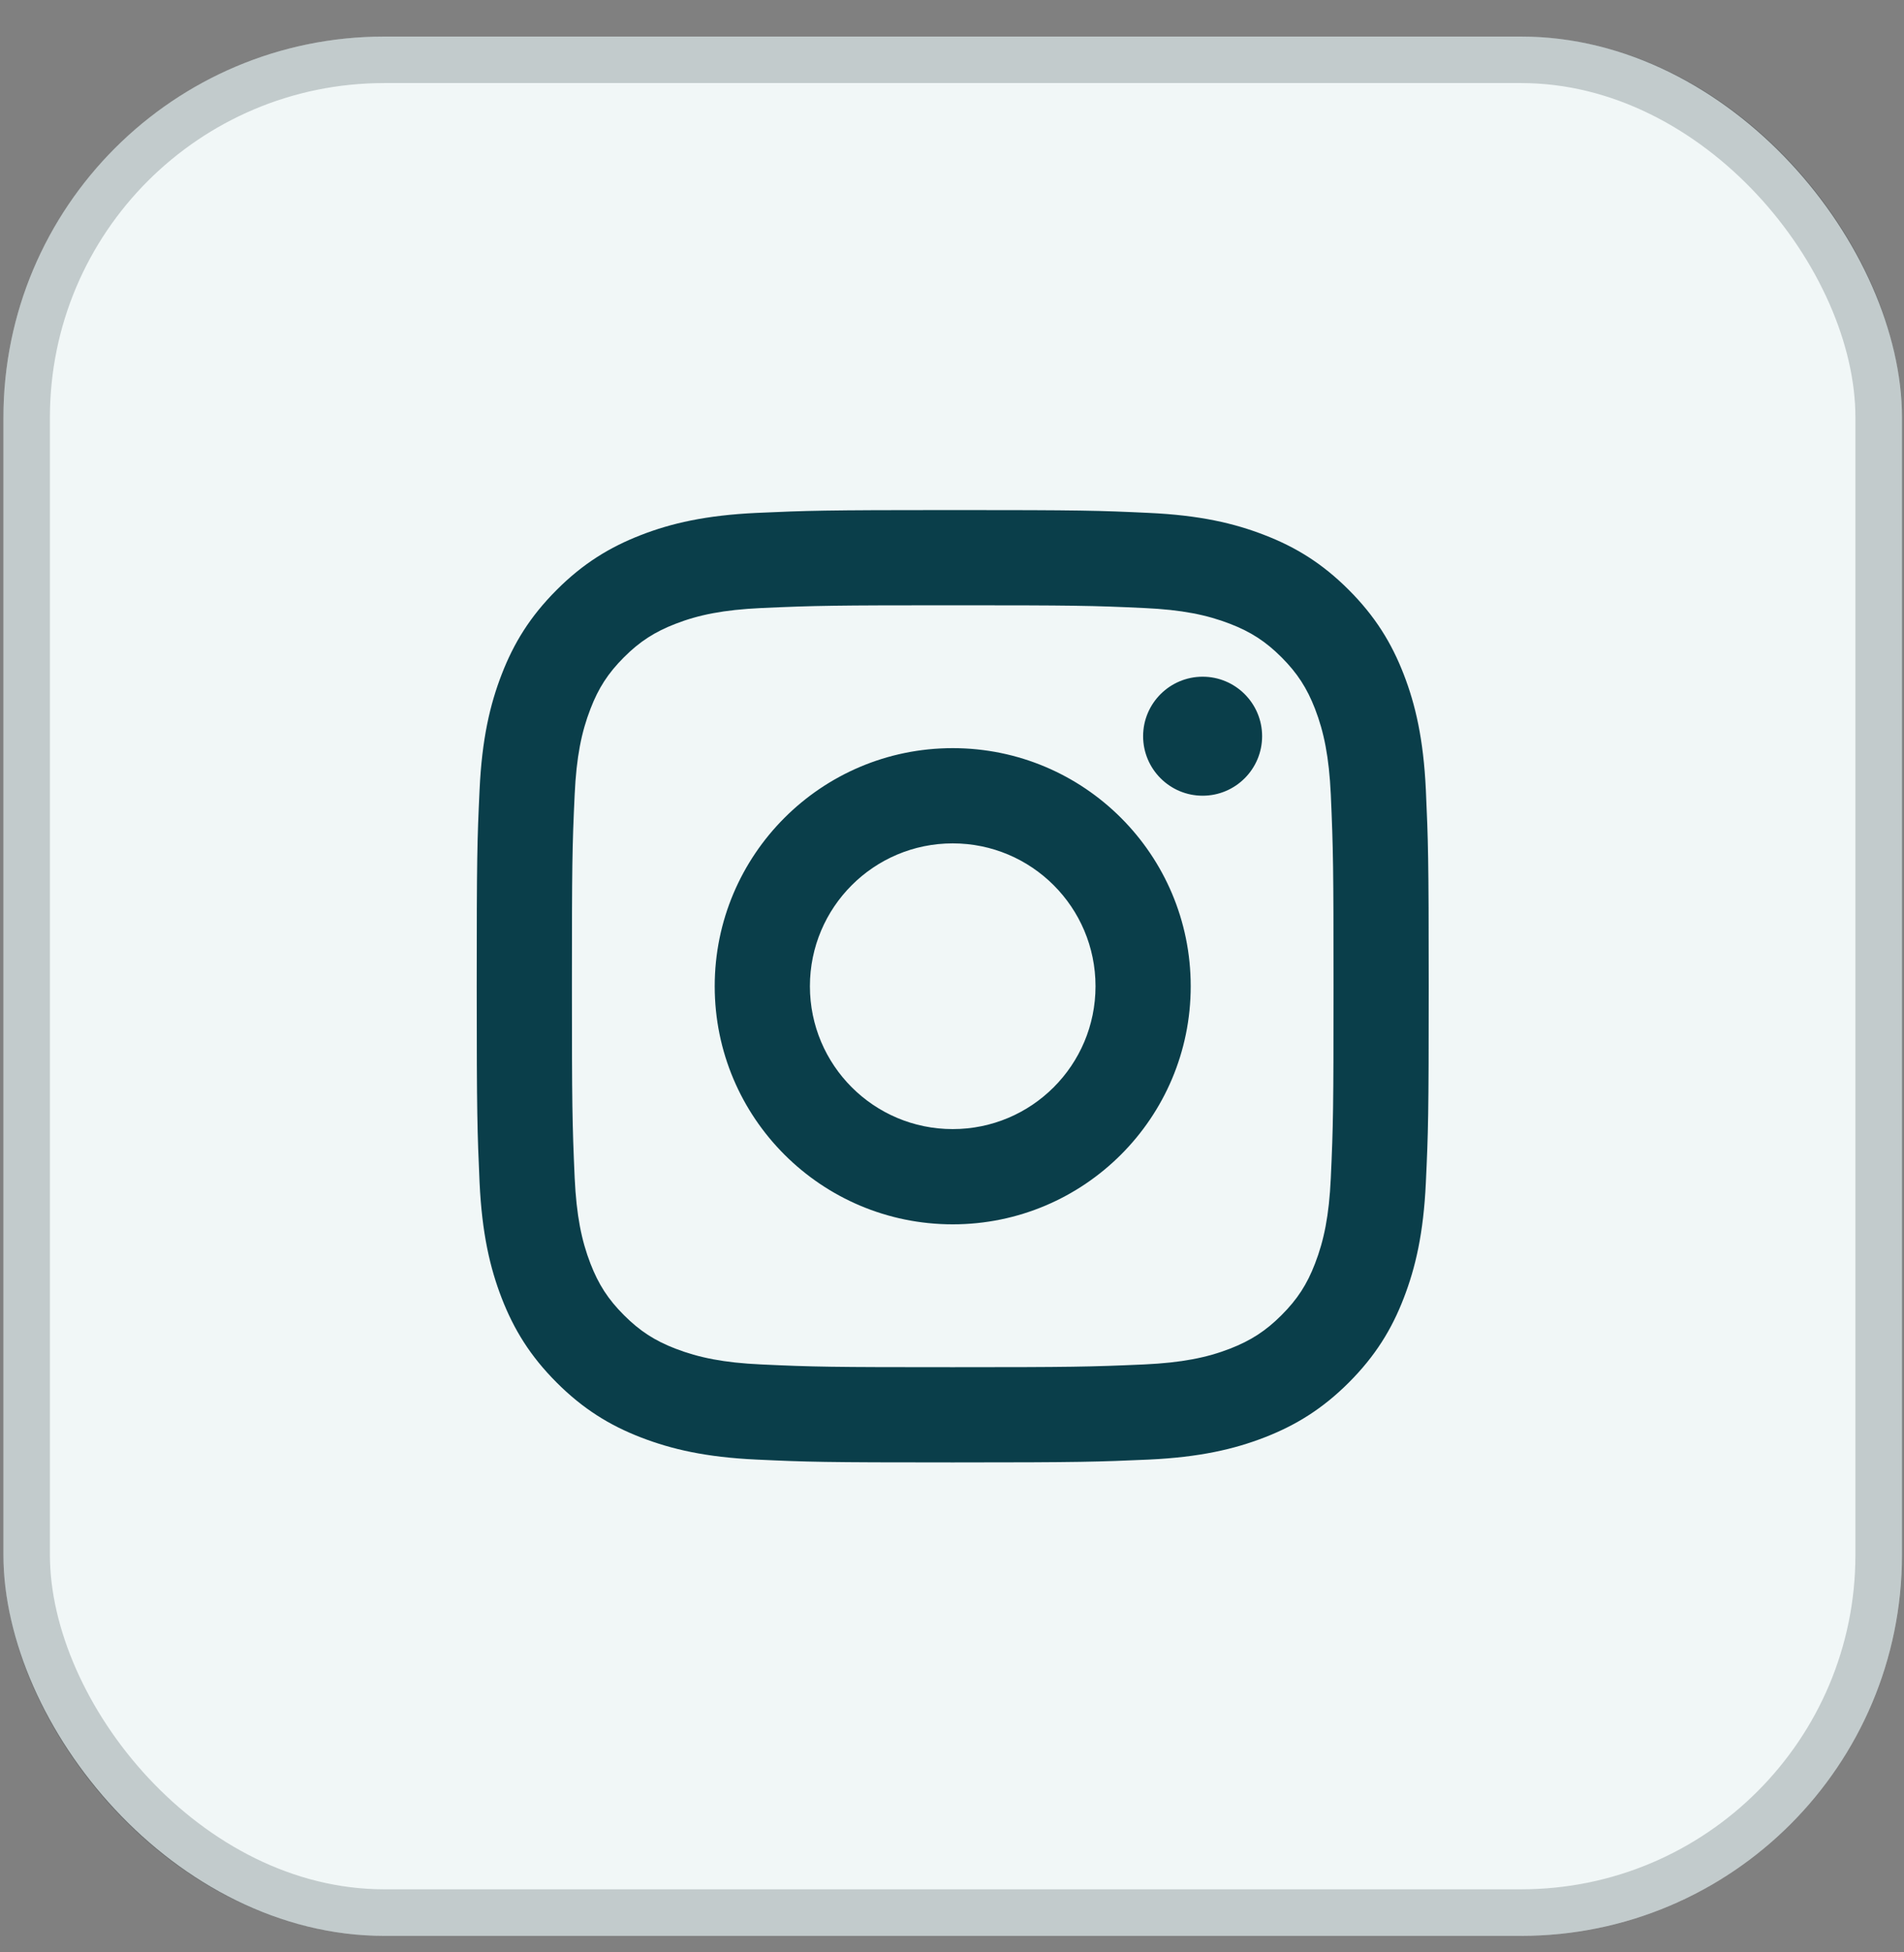 <svg xmlns="http://www.w3.org/2000/svg" width="40" height="41" viewBox="0 0 40 41" fill="none"><rect x="0" y="0" width="40" height="41" fill="#808080" stroke="none"/><rect x="0.072" y="0.768" width="39.885" height="39.885" rx="8" fill="#F1F7F7"></rect><rect x="0.56" y="1.256" width="38.908" height="38.908" rx="7.511" stroke="#061A1E" stroke-opacity="0.2" stroke-width="0.977"></rect><path d="M20.015 17.711C18.358 17.711 17.015 19.054 17.015 20.711C17.015 22.368 18.358 23.711 20.015 23.711C21.673 23.711 23.015 22.368 23.015 20.711C23.015 19.054 21.672 17.711 20.015 17.711ZM20.015 15.711C22.776 15.711 25.015 17.948 25.015 20.711C25.015 23.471 22.778 25.711 20.015 25.711C17.255 25.711 15.015 23.474 15.015 20.711C15.015 17.951 17.253 15.711 20.015 15.711ZM26.515 15.46C26.515 16.15 25.955 16.71 25.265 16.71C24.575 16.71 24.015 16.149 24.015 15.46C24.015 14.771 24.576 14.211 25.265 14.211C25.954 14.21 26.515 14.771 26.515 15.46ZM20.015 12.711C17.541 12.711 17.138 12.717 15.987 12.769C15.203 12.806 14.677 12.911 14.189 13.101C13.755 13.269 13.441 13.47 13.108 13.803C12.773 14.138 12.572 14.451 12.405 14.885C12.215 15.374 12.109 15.899 12.073 16.682C12.021 17.786 12.015 18.172 12.015 20.711C12.015 23.185 12.022 23.589 12.073 24.739C12.11 25.523 12.216 26.05 12.405 26.537C12.573 26.971 12.775 27.285 13.107 27.617C13.443 27.953 13.756 28.154 14.186 28.32C14.681 28.511 15.206 28.617 15.986 28.653C17.091 28.705 17.476 28.711 20.015 28.711C22.49 28.711 22.893 28.704 24.044 28.653C24.826 28.616 25.353 28.511 25.841 28.322C26.275 28.153 26.59 27.951 26.922 27.619C27.258 27.283 27.459 26.97 27.625 26.539C27.816 26.047 27.922 25.521 27.958 24.74C28.009 23.636 28.015 23.25 28.015 20.711C28.015 18.236 28.009 17.833 27.958 16.682C27.921 15.9 27.815 15.372 27.626 14.884C27.458 14.451 27.256 14.137 26.923 13.803C26.587 13.468 26.276 13.268 25.841 13.1C25.352 12.911 24.827 12.805 24.044 12.769C22.94 12.717 22.554 12.711 20.015 12.711ZM20.015 10.711C22.732 10.711 23.071 10.721 24.138 10.771C25.202 10.82 25.928 10.988 26.565 11.236C27.224 11.49 27.781 11.833 28.337 12.389C28.892 12.945 29.235 13.503 29.49 14.161C29.737 14.798 29.905 15.524 29.955 16.588C30.003 17.655 30.015 17.994 30.015 20.711C30.015 23.428 30.005 23.767 29.955 24.833C29.906 25.898 29.737 26.623 29.49 27.261C29.236 27.92 28.892 28.477 28.337 29.033C27.781 29.588 27.222 29.931 26.565 30.186C25.928 30.433 25.202 30.601 24.138 30.651C23.071 30.698 22.732 30.711 20.015 30.711C17.299 30.711 16.959 30.701 15.893 30.651C14.829 30.602 14.104 30.433 13.465 30.186C12.807 29.932 12.249 29.588 11.694 29.033C11.138 28.477 10.795 27.918 10.54 27.261C10.293 26.623 10.125 25.898 10.075 24.833C10.028 23.767 10.015 23.428 10.015 20.711C10.015 17.994 10.025 17.655 10.075 16.588C10.124 15.523 10.293 14.798 10.54 14.161C10.794 13.503 11.138 12.945 11.694 12.389C12.249 11.833 12.808 11.491 13.465 11.236C14.103 10.988 14.828 10.821 15.893 10.771C16.959 10.723 17.299 10.711 20.015 10.711Z" fill="#0A3E4A"></path></svg>